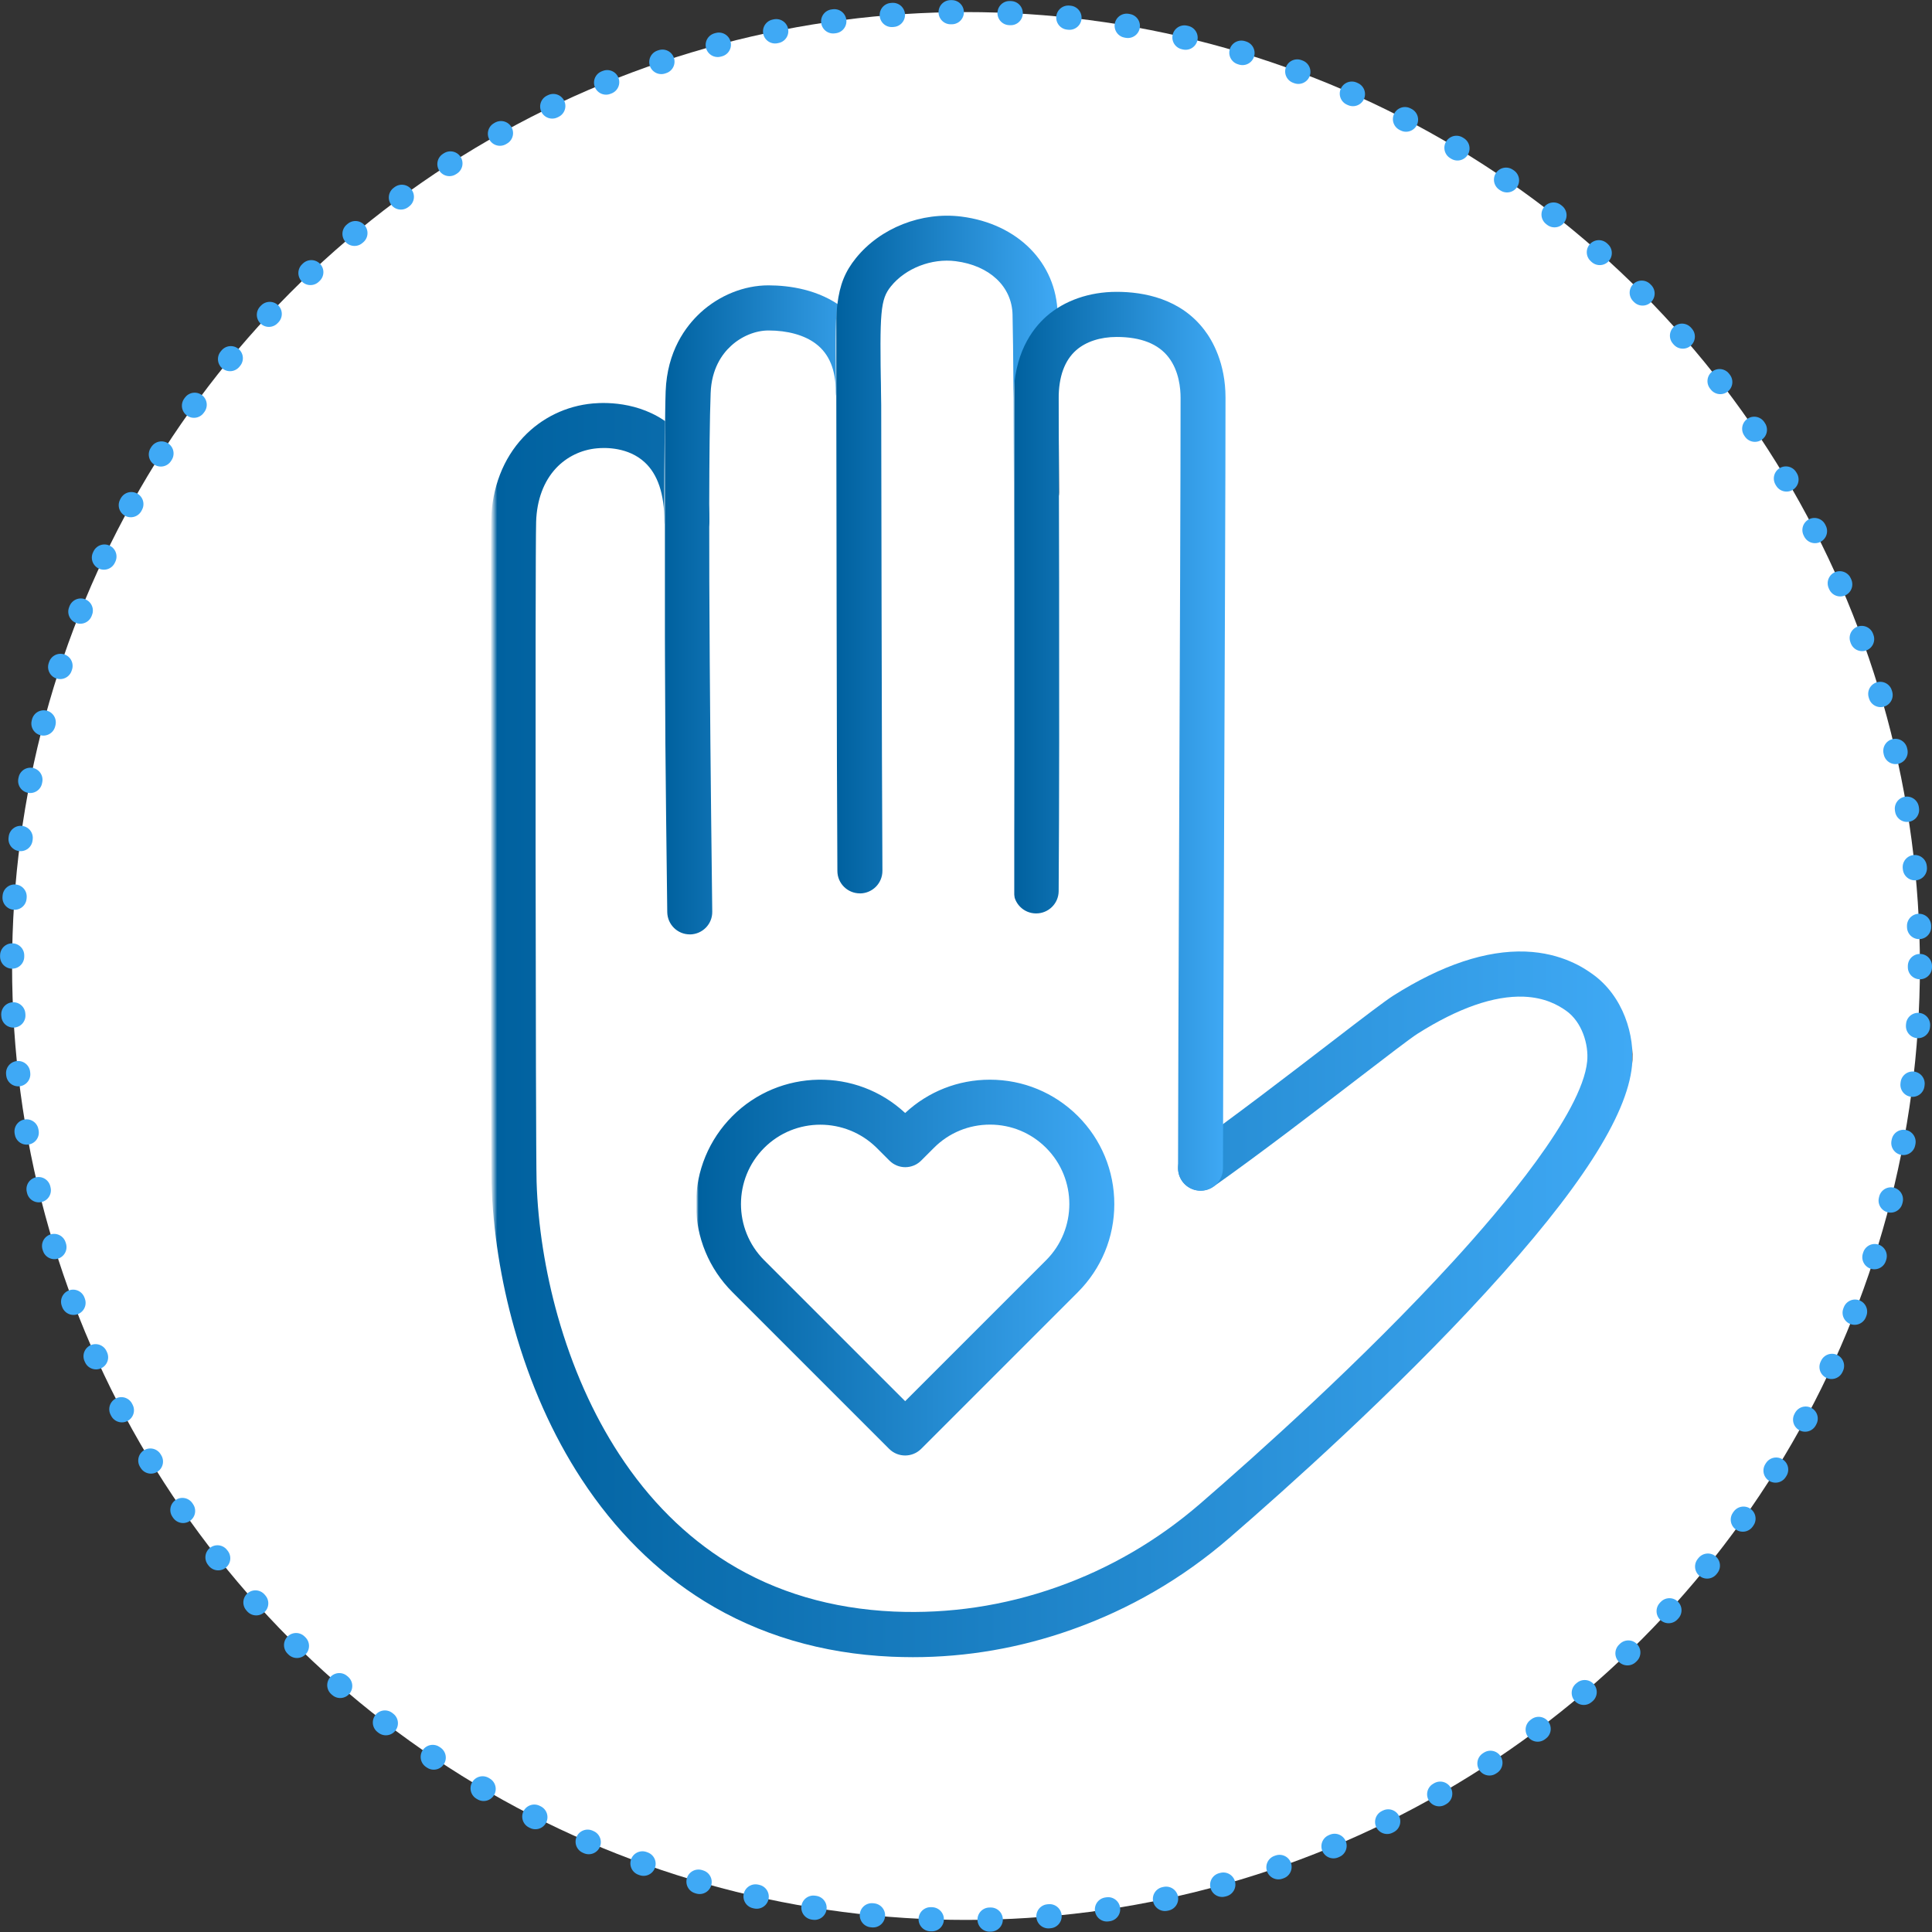 <?xml version="1.0" encoding="utf-8"?>
<!-- Generator: Adobe Illustrator 27.4.0, SVG Export Plug-In . SVG Version: 6.00 Build 0)  -->
<svg version="1.1" id="Layer_1" xmlns="http://www.w3.org/2000/svg" xmlns:xlink="http://www.w3.org/1999/xlink" x="0px" y="0px"
	 viewBox="0 0 334.218 334.218" style="enable-background:new 0 0 334.218 334.218;" xml:space="preserve">
<rect x="0" y="0" width="334.218" height="334.218" fill="#333333" stroke="none"/>
<style type="text/css">
	
		.st0{fill:#FFFFFF;stroke:#3FA9F5;stroke-width:4.18;stroke-linecap:round;stroke-miterlimit:10;stroke-dasharray:0.208,9.989,0.208,9.989;}
	.st1{fill-rule:evenodd;clip-rule:evenodd;fill:url(#SVGID_1_);}
	.st2{fill-rule:evenodd;clip-rule:evenodd;fill:url(#SVGID_00000072279123073826151630000015267514841328241079_);}
	.st3{fill-rule:evenodd;clip-rule:evenodd;fill:url(#SVGID_00000132056027409346451070000005160246904702065568_);}
	.st4{fill-rule:evenodd;clip-rule:evenodd;fill:url(#SVGID_00000176739485713660281600000007119205779184840839_);}
	.st5{fill-rule:evenodd;clip-rule:evenodd;fill:url(#SVGID_00000126304650591575434900000014695088414375121288_);}
</style>
<g>
	<circle class="st0" cx="167.109" cy="167.109" r="165.019"/>
	<g>
		<g>
			<g>
				<g>
					<g>
						<g>
							<linearGradient id="SVGID_1_" gradientUnits="userSpaceOnUse" x1="84.832" y1="178.195" x2="282.402" y2="178.195">
								<stop  offset="0" style="stop-color:#FFFFFF"/>
								<stop  offset="0.006" style="stop-color:#00619F"/>
								<stop  offset="1" style="stop-color:#3FA9F5"/>
								<stop  offset="1" style="stop-color:#000000"/>
							</linearGradient>
							<path class="st1" d="M157.916,286.676c-1.218,0-2.449-0.034-3.666-0.081c-12.06-0.534-22.971-3.768-32.42-9.612
								c-8.279-5.127-15.436-12.243-21.253-21.138c-4.985-7.63-8.881-16.396-11.607-26.055c-2.34-8.279-3.7-16.951-3.943-25.095
								c-0.196-6.527-0.277-108.314-0.081-114.645c0.176-5.729,2.097-10.701,5.567-14.401c3.166-3.375,7.454-5.452,12.081-5.858
								c2.564-0.23,9.077-0.244,14.171,4.417c3.943,3.619,5.959,8.976,5.959,15.943c0,2.158-1.738,3.896-3.896,3.896
								c-2.144,0-3.896-1.738-3.896-3.896c0-4.694-1.15-8.117-3.423-10.194c-2.807-2.584-6.703-2.55-8.232-2.401
								c-2.712,0.244-5.229,1.461-7.075,3.423c-2.144,2.286-3.341,5.506-3.456,9.301c-0.176,5.777-0.095,108.199,0.081,114.158
								c0.23,7.515,1.495,15.551,3.653,23.215c2.516,8.895,6.088,16.951,10.633,23.911c5.181,7.941,11.513,14.238,18.818,18.764
								c8.293,5.127,17.938,7.968,28.666,8.455c9.578,0.419,19.075-0.988,28.213-4.221c9.077-3.199,17.404-8.049,24.743-14.381
								c9.673-8.36,28.233-24.933,43.798-41.951c8.293-9.057,22.322-25.582,23.215-34.612c0.291-2.888-0.879-6.832-3.653-8.78
								c-1.38-0.974-3.653-2.273-7.305-2.422c-5.161-0.196-11.35,1.962-18.392,6.412c-1.204,0.764-5.438,4.011-10.342,7.779
								c-7.129,5.472-16.883,12.974-24.933,18.655c-1.752,1.251-4.187,0.825-5.438-0.94c-1.231-1.752-0.825-4.187,0.94-5.438
								c7.907-5.587,17.6-13.035,24.676-18.473c6.182-4.755,9.497-7.271,10.924-8.185c8.394-5.31,16.085-7.86,22.856-7.616
								c6.379,0.244,10.227,2.936,11.492,3.829c5.486,3.849,7.454,10.782,6.933,15.923c-0.859,8.719-9.105,21.51-25.23,39.124
								c-15.828,17.303-34.646,34.105-44.447,42.58c-8.07,6.981-17.242,12.304-27.239,15.842
								C176.483,285.079,167.25,286.676,157.916,286.676z"/>
						</g>
						<g>
							
								<linearGradient id="SVGID_00000065791922659833562060000005462043716451688122_" gradientUnits="userSpaceOnUse" x1="114.904" y1="105.505" x2="152.389" y2="105.505">
								<stop  offset="0" style="stop-color:#FFFFFF"/>
								<stop  offset="0.006" style="stop-color:#00619F"/>
								<stop  offset="1" style="stop-color:#3FA9F5"/>
								<stop  offset="1" style="stop-color:#000000"/>
							</linearGradient>
							
								<path style="fill-rule:evenodd;clip-rule:evenodd;fill:url(#SVGID_00000065791922659833562060000005462043716451688122_);" d="
								M119.326,161.641c-2.124,0-3.862-1.705-3.896-3.849c-0.162-12.047-0.906-73.019-0.277-90.098
								c0.257-6.913,3.423-11.215,6.04-13.623c3.26-2.99,7.535-4.708,11.736-4.708c0.014,0,0.034,0,0.047,0
								c3.538,0.014,8.638,0.683,12.838,3.883c2.99,2.259,6.541,6.622,6.575,14.577c0.014,2.158-1.738,3.896-3.883,3.91h-0.014
								c-2.144,0-3.883-1.738-3.896-3.883c-0.014-3.896-1.15-6.642-3.477-8.394c-1.948-1.475-4.857-2.286-8.164-2.286h-0.014
								c-2.239,0-4.66,0.988-6.48,2.665c-1.529,1.393-3.375,3.943-3.524,8.164c-0.636,16.883,0.129,77.679,0.277,89.706
								c0.034,2.158-1.691,3.91-3.849,3.943C119.36,161.641,119.34,161.641,119.326,161.641z"/>
						</g>
						<g>
							
								<linearGradient id="SVGID_00000122715932963020299170000003824195001263127965_" gradientUnits="userSpaceOnUse" x1="144.529" y1="95.932" x2="183.2" y2="95.932">
								<stop  offset="0" style="stop-color:#FFFFFF"/>
								<stop  offset="0.006" style="stop-color:#00619F"/>
								<stop  offset="1" style="stop-color:#3FA9F5"/>
								<stop  offset="1" style="stop-color:#000000"/>
							</linearGradient>
							
								<path style="fill-rule:evenodd;clip-rule:evenodd;fill:url(#SVGID_00000122715932963020299170000003824195001263127965_);" d="
								M148.757,154.545c-2.144,0-3.883-1.718-3.896-3.862c-0.115-16.816-0.21-78.883-0.21-80.52l-0.034-2.158
								c-0.23-14.381-0.291-18.716,3.456-23.363c4.221-5.229,11.377-8.036,18.229-7.177c9.754,1.231,16.444,7.988,16.653,16.789
								c0.149,6.561,0.176,15.503,0.21,24.155c0.014,2.307,0.014,4.579,0.034,6.771c0.014,2.158-1.718,3.91-3.883,3.91h-0.014
								c-2.144,0-3.883-1.738-3.896-3.883c-0.014-2.178-0.014-4.464-0.034-6.771c-0.034-8.604-0.068-17.519-0.21-24.013
								c-0.115-4.87-3.977-8.489-9.835-9.24c-4.173-0.534-8.672,1.218-11.201,4.349c-1.853,2.286-1.948,4.451-1.718,18.344
								l0.034,2.192c0,0.014,0,0.034,0,0.047c0,0.636,0.095,63.569,0.21,80.507c0.014,2.158-1.718,3.91-3.862,3.93
								C148.777,154.545,148.777,154.545,148.757,154.545z"/>
						</g>
						<g>
							
								<linearGradient id="SVGID_00000066478807200376805490000003771168962206081974_" gradientUnits="userSpaceOnUse" x1="175.347" y1="128.229" x2="212.002" y2="128.229">
								<stop  offset="0" style="stop-color:#FFFFFF"/>
								<stop  offset="0.006" style="stop-color:#00619F"/>
								<stop  offset="1" style="stop-color:#3FA9F5"/>
								<stop  offset="1" style="stop-color:#000000"/>
							</linearGradient>
							
								<path style="fill-rule:evenodd;clip-rule:evenodd;fill:url(#SVGID_00000066478807200376805490000003771168962206081974_);" d="
								M207.686,205.973c-2.158,0-3.896-1.738-3.896-3.896c0-8.929,0.095-33.104,0.196-58.686
								c0.115-30.046,0.244-61.134,0.244-74.581c0-1.59-0.257-4.627-2.063-6.981c-1.786-2.34-4.803-3.538-8.996-3.538
								c-2.827,0-5.31,0.812-6.994,2.286c-2.016,1.772-3.037,4.579-3.037,8.347c0,0.534,0.21,55.635,0,85.228
								c-0.014,2.144-1.752,3.862-3.896,3.862c-0.014,0-0.014,0-0.034,0c-2.158-0.014-3.883-1.772-3.862-3.93
								c0.21-29.546,0-84.592,0-85.147c0-7.616,3.098-11.932,5.682-14.218c3.098-2.726,7.42-4.234,12.142-4.234
								c4.64,0,11.053,1.15,15.192,6.622c1.366,1.786,3.639,5.695,3.639,11.688c0,13.474-0.129,44.549-0.244,74.608
								c-0.095,25.582-0.196,49.743-0.196,58.652C211.582,204.234,209.83,205.973,207.686,205.973z"/>
						</g>
					</g>
					<g>
						<g>
							
								<linearGradient id="SVGID_00000039839874310798322970000007969093868605564349_" gradientUnits="userSpaceOnUse" x1="120.402" y1="219.281" x2="192.764" y2="219.281">
								<stop  offset="0" style="stop-color:#FFFFFF"/>
								<stop  offset="0.006" style="stop-color:#00619F"/>
								<stop  offset="1" style="stop-color:#3FA9F5"/>
								<stop  offset="1" style="stop-color:#000000"/>
							</linearGradient>
							
								<path style="fill-rule:evenodd;clip-rule:evenodd;fill:url(#SVGID_00000039839874310798322970000007969093868605564349_);" d="
								M156.583,251.786c-0.988,0-1.995-0.372-2.76-1.136l-27.124-27.124c-4.058-4.058-6.297-9.483-6.297-15.226
								s2.239-11.154,6.297-15.226c8.212-8.212,21.463-8.394,29.884-0.534c3.991-3.72,9.172-5.763,14.658-5.763
								c5.75,0,11.154,2.239,15.226,6.297c4.058,4.058,6.297,9.483,6.297,15.226s-2.239,11.154-6.297,15.226l-27.124,27.124
								C158.565,251.414,157.571,251.786,156.583,251.786L156.583,251.786z M141.905,194.562c-3.524,0-7.028,1.333-9.707,4.011
								c-5.357,5.357-5.357,14.076,0,19.433l24.385,24.385l24.385-24.385c5.357-5.357,5.357-14.076,0-19.433
								c-2.597-2.597-6.04-4.025-9.707-4.025c-3.666,0-7.129,1.427-9.707,4.025l-2.192,2.192c-1.529,1.529-3.991,1.529-5.506,0
								l-2.192-2.192C148.953,195.894,145.429,194.562,141.905,194.562z"/>
						</g>
					</g>
				</g>
			</g>
		</g>
	</g>
</g>
</svg>
